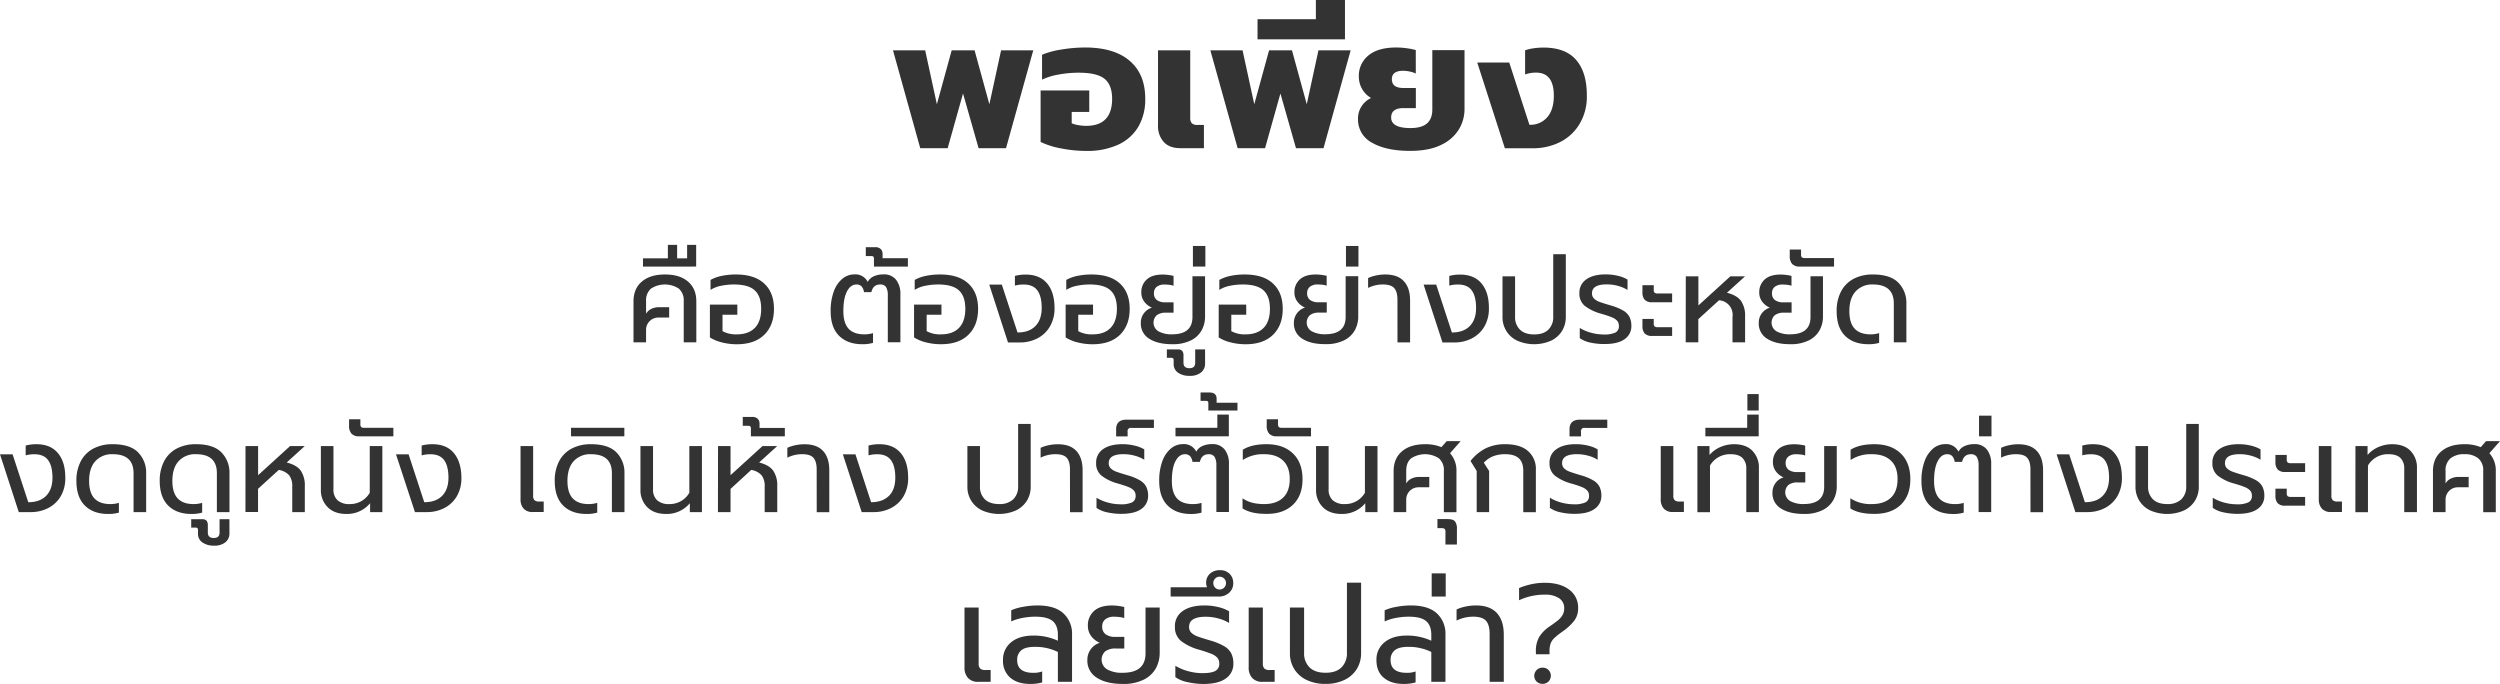 <?xml version="1.0" encoding="UTF-8"?> <svg xmlns="http://www.w3.org/2000/svg" viewBox="0 0 1105.34 302.38"> <defs> <style>.cls-1{fill:#333;}</style> </defs> <title>S12-4text</title> <g id="Layer_2" data-name="Layer 2"> <g id="Layer_1-2" data-name="Layer 1"> <path class="cls-1" d="M394.82,22.24h14.23l5.18,23.86,6.55-23.86h10.11l6.55,23.86,5.18-23.86h14.23L444.8,65.51H432.67l-6.88-24.18L419,65.51H406.87Z"></path> <path class="cls-1" d="M469.19,65.63a35.66,35.66,0,0,1-9.1-2.87V40H481.6V49.5h-7.76v5a11.45,11.45,0,0,0,2.83.81,19.87,19.87,0,0,0,3.64.33c3.77,0,6.62-1,8.53-3s2.87-5,2.87-8.93q0-6.15-3.35-8.86t-11.53-2.71a49.1,49.1,0,0,0-8.7.81,27.85,27.85,0,0,0-7.4,2.26v-11a35.74,35.74,0,0,1,8.5-2.3A64.34,64.34,0,0,1,479.74,21q12.86,0,19.74,5.9t6.87,16.75a23.91,23.91,0,0,1-3,12.29,19.91,19.91,0,0,1-8.9,8,32.6,32.6,0,0,1-14.11,2.79A57.2,57.2,0,0,1,469.19,65.63Z"></path> <path class="cls-1" d="M514.56,62.8A10.47,10.47,0,0,1,512,55.32V22.24h14.24V51.93a3.62,3.62,0,0,0,.72,2.58,3.47,3.47,0,0,0,2.51.73h2.83V65.51H521.8Q517.11,65.51,514.56,62.8Z"></path> <path class="cls-1" d="M535.14,22.24h14.24l5.18,23.86,6.55-23.86h10.11l6.55,23.86,5.17-23.86h14.24l-12,43.27H573l-6.88-24.18-6.79,24.18H547.2Z"></path> <path class="cls-1" d="M556,8.49h25.8V0h12.86V17.39H556Z"></path> <path class="cls-1" d="M606.68,63.13a11.56,11.56,0,0,1-6.26-10.64A9.89,9.89,0,0,1,602,47a10.12,10.12,0,0,1,4.21-3.68,10.48,10.48,0,0,1-3.93-3.92,10.83,10.83,0,0,1-1.49-5.54A11.51,11.51,0,0,1,605,24.55Q609.24,21,617.32,21a34.13,34.13,0,0,1,4.85.36,27.15,27.15,0,0,1,3.8.77V32.51a11.49,11.49,0,0,0-2.71-.89,14.8,14.8,0,0,0-2.87-.32q-5,0-5,3.72,0,3.88,5.09,3.88H626v8.9h-5.5q-5.41,0-5.42,4.13,0,4.68,8.5,4.69,5,0,7.36-2.07t2.34-6.18V22.16h14.24V48.29a17.35,17.35,0,0,1-2.43,8.81A18.07,18.07,0,0,1,637.3,64q-5.34,2.7-13.75,2.71Q612.95,66.73,606.68,63.13Z"></path> <path class="cls-1" d="M653.15,27.66H667.3l8.9,27.5a9.77,9.77,0,0,0,7.92-3.36Q687,48.46,687,42.3q0-10.19-7.85-10.19a13.82,13.82,0,0,0-4.85.81V22.24a19.68,19.68,0,0,1,3.76-.89,30.79,30.79,0,0,1,4.33-.32q9.78,0,14.51,5.5T701.6,42.3a23.46,23.46,0,0,1-3.24,12.54,21,21,0,0,1-8.65,8,26.38,26.38,0,0,1-12,2.71H665.36Z"></path> <path class="cls-1" d="M280.09,133.31c0-3.79,1.23-6.72,3.71-8.82s5.87-3.13,10.2-3.13,7.68,1,10.16,3.11,3.71,5,3.71,8.84v18.06H302.3V133.14a6.84,6.84,0,0,0-2.18-5.54,11.27,11.27,0,0,0-12.28,0,6.81,6.81,0,0,0-2.19,5.54v5.57a5.2,5.2,0,0,1,2.24-2.1,7.71,7.71,0,0,1,3.6-.79h4.37v4.58h-4.8a5.41,5.41,0,0,0-5.41,5.3v5.67h-5.56Z"></path> <path class="cls-1" d="M284.29,114.21h11v-5.95h4.09v5.95h4.42v-5.95h4v9.6H284.29Z"></path> <path class="cls-1" d="M319.22,151.4a17.51,17.51,0,0,1-5.35-2.21V134.67H326v4.48h-6.55v7.26a12.21,12.21,0,0,0,6.33,1.42c3.49,0,6.16-1,8-2.9s2.76-4.73,2.76-8.4-.94-6.39-2.81-8.13-4.94-2.62-9.2-2.62a28.11,28.11,0,0,0-5.67.57,13.35,13.35,0,0,0-4.7,1.83v-4.42a17.34,17.34,0,0,1,5-1.8,30.71,30.71,0,0,1,6.23-.6q8.17,0,12.49,4t4.32,11.19q0,7.26-4.29,11.46t-12.14,4.2A26.76,26.76,0,0,1,319.22,151.4Z"></path> <path class="cls-1" d="M371,148.48q-3.74-3.71-3.74-10.92a24.64,24.64,0,0,1,1.36-8.62,13,13,0,0,1,3.74-5.62,8.3,8.3,0,0,1,5.43-2,6,6,0,0,1,5.84,3.32,5.76,5.76,0,0,1,2.79-2.51,10.24,10.24,0,0,1,4.15-.81,6.72,6.72,0,0,1,5.64,2.4,10.11,10.11,0,0,1,1.89,6.44v21.17h-5.57V130.58a6.86,6.86,0,0,0-.76-3.63,2.9,2.9,0,0,0-2.62-1.17c-2.08,0-3.37,1.12-3.88,3.38H382a4.82,4.82,0,0,0-1.07-2.54,3,3,0,0,0-2.26-.84c-1.71,0-3.11,1-4.18,3.05s-1.61,4.95-1.61,8.73c0,3.5.77,6.08,2.29,7.75s3.88,2.52,7,2.52a12.82,12.82,0,0,0,3.82-.55v4.31a16,16,0,0,1-4.74.6Q374.78,152.19,371,148.48Z"></path> <path class="cls-1" d="M386.4,114.42a1.39,1.39,0,0,0-.24-.92,1.17,1.17,0,0,0-.9-.28H382.8v-3.93h4.09a3.35,3.35,0,0,1,2.54.85,2.93,2.93,0,0,1,.79,2.1v1.91h11.19v3.71h-15Z"></path> <path class="cls-1" d="M409.49,151.4a17.51,17.51,0,0,1-5.35-2.21V134.67h12.11v4.48h-6.54v7.26a12.21,12.21,0,0,0,6.33,1.42q5.23,0,8-2.9t2.76-8.4q0-5.52-2.81-8.13c-1.88-1.75-4.94-2.62-9.2-2.62a28.11,28.11,0,0,0-5.67.57,13.27,13.27,0,0,0-4.7,1.83v-4.42a17.34,17.34,0,0,1,5-1.8,30.71,30.71,0,0,1,6.23-.6q8.18,0,12.49,4t4.31,11.19q0,7.26-4.28,11.46T416,152.19A26.76,26.76,0,0,1,409.49,151.4Z"></path> <path class="cls-1" d="M437.38,125.83h5.56L449.88,147q5.12,0,7.91-2.84c1.85-1.89,2.78-4.57,2.78-8s-.63-6-1.91-7.75-3.31-2.62-6.11-2.62a14.77,14.77,0,0,0-3.82.49V122a17.85,17.85,0,0,1,4.75-.6q6.21,0,9.49,3.92t3.28,10.87a15.65,15.65,0,0,1-2.05,8.18,13.56,13.56,0,0,1-5.54,5.24,16.66,16.66,0,0,1-7.75,1.8h-5.24Z"></path> <path class="cls-1" d="M476.51,151.4a17.51,17.51,0,0,1-5.35-2.21V134.67h12.11v4.48h-6.54v7.26a12.21,12.21,0,0,0,6.33,1.42q5.24,0,8-2.9t2.76-8.4q0-5.52-2.81-8.13c-1.88-1.75-4.94-2.62-9.2-2.62a28.11,28.11,0,0,0-5.67.57,13.27,13.27,0,0,0-4.7,1.83v-4.42a17.34,17.34,0,0,1,5-1.8,30.71,30.71,0,0,1,6.23-.6q8.18,0,12.49,4t4.31,11.19q0,7.26-4.28,11.46t-12.14,4.2A26.76,26.76,0,0,1,476.51,151.4Z"></path> <path class="cls-1" d="M508.16,149.79a7.78,7.78,0,0,1-3.76-7,6.89,6.89,0,0,1,4.91-6.76,8.14,8.14,0,0,1-3.41-2.68,6.6,6.6,0,0,1-1.28-4,7.39,7.39,0,0,1,2.4-5.78c1.6-1.46,3.94-2.18,7-2.18a18.85,18.85,0,0,1,2.67.19,16.53,16.53,0,0,1,2.18.41v4.36a7.84,7.84,0,0,0-1.82-.41,17.21,17.21,0,0,0-2.05-.13,5.48,5.48,0,0,0-3.58,1,3.5,3.5,0,0,0-1.22,2.86,3.58,3.58,0,0,0,1.31,3,6.14,6.14,0,0,0,3.87,1h3.49v4.58h-3.43a6.41,6.41,0,0,0-4,1.12,4.47,4.47,0,0,0,.79,7.13,11.83,11.83,0,0,0,6,1.31q9,0,9-7.65v-18h5.57v17.91a12.5,12.5,0,0,1-1.42,5.81,10.86,10.86,0,0,1-4.66,4.53,17.73,17.73,0,0,1-8.49,1.77Q511.93,152.19,508.16,149.79Z"></path> <path class="cls-1" d="M520.8,164.74a4.52,4.52,0,0,1-1.89-3.82v-1.47a1.58,1.58,0,0,0-.22-1,1.25,1.25,0,0,0-.92-.24h-1.86v-3.72h4.8a2.51,2.51,0,0,1,2,.66,3.28,3.28,0,0,1,.55,2.13v3.11c0,1.6.87,2.4,2.62,2.4s2.56-.8,2.56-2.4v-5.9h4.37v6.28a4.87,4.87,0,0,1-1.77,3.9,7.52,7.52,0,0,1-5,1.5A8.54,8.54,0,0,1,520.8,164.74Z"></path> <path class="cls-1" d="M527.43,108.75h5.51v9.11h-5.51Z"></path> <path class="cls-1" d="M544.18,151.4a17.61,17.61,0,0,1-5.35-2.21V134.67H551v4.48H544.4v7.26a12.26,12.26,0,0,0,6.33,1.42c3.5,0,6.16-1,8-2.9s2.75-4.73,2.75-8.4-.93-6.39-2.81-8.13-4.94-2.62-9.19-2.62a28.28,28.28,0,0,0-5.68.57,13.29,13.29,0,0,0-4.69,1.83v-4.42a17.34,17.34,0,0,1,5-1.8,30.61,30.61,0,0,1,6.22-.6q8.19,0,12.5,4t4.31,11.19q0,7.26-4.28,11.46t-12.15,4.2A26.82,26.82,0,0,1,544.18,151.4Z"></path> <path class="cls-1" d="M575.84,149.79a7.79,7.79,0,0,1-3.77-7,7,7,0,0,1,1.34-4.23A6.89,6.89,0,0,1,577,136a8.26,8.26,0,0,1-3.41-2.68,6.66,6.66,0,0,1-1.28-4,7.43,7.43,0,0,1,2.4-5.78c1.6-1.46,3.95-2.18,7-2.18a18.89,18.89,0,0,1,2.68.19,16.86,16.86,0,0,1,2.18.41v4.36a7.81,7.81,0,0,0-1.83-.41,17.05,17.05,0,0,0-2-.13,5.48,5.48,0,0,0-3.58,1,3.48,3.48,0,0,0-1.23,2.86,3.61,3.61,0,0,0,1.31,3,6.17,6.17,0,0,0,3.88,1h3.49v4.58h-3.44a6.43,6.43,0,0,0-4,1.12,4.47,4.47,0,0,0,.79,7.13,11.9,11.9,0,0,0,6,1.31q9,0,9-7.65v-18h5.57v17.91a12.62,12.62,0,0,1-1.42,5.81,10.89,10.89,0,0,1-4.67,4.53,17.66,17.66,0,0,1-8.48,1.77Q579.6,152.19,575.84,149.79Z"></path> <path class="cls-1" d="M595.1,108.75h5.52v9.11H595.1Z"></path> <path class="cls-1" d="M617.86,132.49q0-3.5-1.42-5.1c-.94-1.08-2.62-1.61-5-1.61a14.56,14.56,0,0,0-6.55,1.52v-4.36a15,15,0,0,1,3.41-1.12,19.32,19.32,0,0,1,4.18-.46q5.5,0,8.24,3t2.73,8.54v18.5h-5.57Z"></path> <path class="cls-1" d="M629.43,125.83H635L641.93,147q5.13,0,7.91-2.84c1.86-1.89,2.79-4.57,2.79-8s-.64-6-1.91-7.75-3.31-2.62-6.12-2.62a14.82,14.82,0,0,0-3.82.49V122a17.91,17.91,0,0,1,4.75-.6q6.22,0,9.5,3.92t3.27,10.87a15.74,15.74,0,0,1-2,8.18,13.63,13.63,0,0,1-5.54,5.24,16.66,16.66,0,0,1-7.75,1.8h-5.24Z"></path> <path class="cls-1" d="M670.91,150.66a11.35,11.35,0,0,1-4.88-4.28,11.63,11.63,0,0,1-1.72-6.3V122.17h5.56V140a7.65,7.65,0,0,0,2.16,5.75q2.16,2.11,6.3,2.11t6.25-2.11a7.65,7.65,0,0,0,2.16-5.75V112.4h5.56v27.68a11.71,11.71,0,0,1-1.71,6.3,11.43,11.43,0,0,1-4.89,4.28,18.64,18.64,0,0,1-14.79,0Z"></path> <path class="cls-1" d="M703.33,151.51a12.62,12.62,0,0,1-4.86-2V145a19.27,19.27,0,0,0,5.16,2.16,21.18,21.18,0,0,0,5.38.73,11.74,11.74,0,0,0,5.18-.84,3,3,0,0,0,1.58-2.92,3.33,3.33,0,0,0-.76-2.29,6.08,6.08,0,0,0-2.32-1.53c-1-.44-2.67-1-4.89-1.64a20.42,20.42,0,0,1-7.14-3.46,6.87,6.87,0,0,1-2.35-5.54,7.07,7.07,0,0,1,3.11-6.2c2.07-1.44,4.91-2.15,8.51-2.15a23.23,23.23,0,0,1,5.38.62,15,15,0,0,1,4.28,1.67v4.58a16.24,16.24,0,0,0-4.25-1.8,18.52,18.52,0,0,0-4.92-.65q-6.54,0-6.54,3.93a3.1,3.1,0,0,0,.9,2.34,6.83,6.83,0,0,0,2.4,1.45q1.5.57,5.05,1.61a23.61,23.61,0,0,1,5.45,2.24,7.18,7.18,0,0,1,2.79,2.83,9.09,9.09,0,0,1,.82,4,6.88,6.88,0,0,1-2.95,5.79c-2,1.45-4.93,2.18-8.9,2.18A28.74,28.74,0,0,1,703.33,151.51Z"></path> <path class="cls-1" d="M727.18,132.54a4.8,4.8,0,0,1-1-3.33V126.1h5v2.08a1.62,1.62,0,0,0,.38,1.23,2,2,0,0,0,1.36.35h6.39v3.88h-8.79A4.37,4.37,0,0,1,727.18,132.54Zm0,14.9a4.8,4.8,0,0,1-1-3.33V141h5v2.08a1.62,1.62,0,0,0,.38,1.23,2,2,0,0,0,1.36.35h6.39v3.87h-8.79A4.37,4.37,0,0,1,727.18,147.44Z"></path> <path class="cls-1" d="M745.35,122.17h5.57v12.88l14.13-12.88h6.5l-8,7.26c3,.77,5.07,2,6.25,3.66a11.42,11.42,0,0,1,1.77,6.71v11.57H766V140.13a6.43,6.43,0,0,0-5.95-7.37l-9.17,8.35v10.26h-5.57Z"></path> <path class="cls-1" d="M781.37,149.79a7.78,7.78,0,0,1-3.76-7,6.89,6.89,0,0,1,4.91-6.76,8.14,8.14,0,0,1-3.41-2.68,6.6,6.6,0,0,1-1.28-4,7.43,7.43,0,0,1,2.4-5.78c1.6-1.46,3.94-2.18,7-2.18a18.85,18.85,0,0,1,2.67.19,16.53,16.53,0,0,1,2.18.41v4.36a7.84,7.84,0,0,0-1.82-.41,17.21,17.21,0,0,0-2-.13,5.48,5.48,0,0,0-3.58,1,3.5,3.5,0,0,0-1.22,2.86,3.58,3.58,0,0,0,1.31,3,6.14,6.14,0,0,0,3.87,1h3.49v4.58h-3.43a6.41,6.41,0,0,0-4,1.12,4.47,4.47,0,0,0,.79,7.13,11.83,11.83,0,0,0,6,1.31q9,0,9-7.65v-18H806v17.91a12.5,12.5,0,0,1-1.42,5.81,10.86,10.86,0,0,1-4.66,4.53,17.73,17.73,0,0,1-8.49,1.77Q785.14,152.19,781.37,149.79Z"></path> <path class="cls-1" d="M792.37,116.69a5.09,5.09,0,0,1-1.06-3.52v-2.84h5v2.18a1.74,1.74,0,0,0,.35,1.26,2,2,0,0,0,1.34.33H810.9v3.76H795.78A4.41,4.41,0,0,1,792.37,116.69Z"></path> <path class="cls-1" d="M815.78,148.48q-3.74-3.71-3.73-10.92a18.31,18.31,0,0,1,1.93-8.67,13.24,13.24,0,0,1,5.54-5.6,17.87,17.87,0,0,1,8.57-1.93q7.7,0,11.24,3.63a12.65,12.65,0,0,1,3.55,9.25v17.13h-5.56V134.18q0-8.4-9.23-8.4a9.84,9.84,0,0,0-7.64,3.05q-2.78,3.06-2.78,8.73,0,5.25,2.34,7.75t7,2.52a12.87,12.87,0,0,0,3.82-.55v4.31a16.07,16.07,0,0,1-4.75.6Q819.53,152.19,815.78,148.48Z"></path> <path class="cls-1" d="M0,200.87H5.57l6.93,21.18q5.13,0,7.91-2.84t2.79-8q0-5.13-1.92-7.75t-6.11-2.62a14.77,14.77,0,0,0-3.82.49V197a17.91,17.91,0,0,1,4.75-.6q6.22,0,9.5,3.93t3.27,10.86a15.78,15.78,0,0,1-2,8.19,13.65,13.65,0,0,1-5.55,5.24,16.62,16.62,0,0,1-7.74,1.8H8.3Z"></path> <path class="cls-1" d="M37.52,223.52q-3.74-3.71-3.74-10.91a18.32,18.32,0,0,1,1.94-8.68,13.22,13.22,0,0,1,5.54-5.59,17.87,17.87,0,0,1,8.57-1.94q7.7,0,11.24,3.63a12.66,12.66,0,0,1,3.55,9.25v17.14H59.05V209.23q0-8.41-9.22-8.41a9.8,9.8,0,0,0-7.64,3.06c-1.86,2-2.79,5-2.79,8.73,0,3.49.79,6.08,2.35,7.75s3.89,2.51,7,2.51a12.6,12.6,0,0,0,3.82-.55v4.32a16.11,16.11,0,0,1-4.75.6Q41.26,227.24,37.52,223.52Z"></path> <path class="cls-1" d="M74.36,223.52q-3.73-3.71-3.74-10.91a18.32,18.32,0,0,1,1.94-8.68,13.22,13.22,0,0,1,5.54-5.59,17.87,17.87,0,0,1,8.57-1.94q7.69,0,11.24,3.63a12.66,12.66,0,0,1,3.55,9.25v17.14H95.89V209.23q0-8.41-9.22-8.41A9.8,9.8,0,0,0,79,203.88c-1.86,2-2.79,5-2.79,8.73,0,3.49.78,6.08,2.35,7.75s3.89,2.51,7,2.51a12.6,12.6,0,0,0,3.82-.55v4.32a16.11,16.11,0,0,1-4.75.6Q78.1,227.24,74.36,223.52Z"></path> <path class="cls-1" d="M89.42,239.79A4.55,4.55,0,0,1,87.54,236v-1.48a1.59,1.59,0,0,0-.22-1,1.27,1.27,0,0,0-.93-.24H84.54v-3.71h4.8a2.56,2.56,0,0,1,2,.65,3.36,3.36,0,0,1,.55,2.13v3.11c0,1.6.87,2.4,2.62,2.4s2.56-.8,2.56-2.4v-5.89h4.37v6.27a4.87,4.87,0,0,1-1.78,3.91,7.49,7.49,0,0,1-5,1.5A8.64,8.64,0,0,1,89.42,239.79Z"></path> <path class="cls-1" d="M108.55,197.22h5.57V210.1l14.13-12.88h6.5l-8,7.26c3,.76,5.07,2,6.25,3.65a11.48,11.48,0,0,1,1.77,6.72v11.57h-5.56V215.17a7.88,7.88,0,0,0-1.34-5,7.74,7.74,0,0,0-4.61-2.4l-9.17,8.35v10.26h-5.57Z"></path> <path class="cls-1" d="M144.87,224.23a10.54,10.54,0,0,1-3-7.75V197.22h5.56v19.05a6.31,6.31,0,0,0,1.83,4.93,7.69,7.69,0,0,0,5.38,1.67,10,10,0,0,0,8.84-5V197.22h5.57v29.2h-5.41v-3.93a13.21,13.21,0,0,1-10.47,4.75C149.63,227.24,146.86,226.24,144.87,224.23Z"></path> <path class="cls-1" d="M155.41,191.73a5.08,5.08,0,0,1-1.07-3.52v-2.84h5v2.19a1.67,1.67,0,0,0,.36,1.25,2,2,0,0,0,1.33.33h12.89v3.77H158.82A4.35,4.35,0,0,1,155.41,191.73Z"></path> <path class="cls-1" d="M175.08,200.87h5.57l6.93,21.18q5.13,0,7.91-2.84t2.79-8q0-5.13-1.91-7.75c-1.28-1.75-3.31-2.62-6.12-2.62a14.77,14.77,0,0,0-3.82.49V197a17.91,17.91,0,0,1,4.75-.6q6.23,0,9.5,3.93T204,211.19a15.78,15.78,0,0,1-2,8.19,13.69,13.69,0,0,1-5.54,5.24,16.69,16.69,0,0,1-7.75,1.8h-5.24Z"></path> <path class="cls-1" d="M231.54,224.92a6,6,0,0,1-1.39-4.23V197.22h5.57v21.94a2.72,2.72,0,0,0,.6,2,2.93,2.93,0,0,0,2.07.58h2v4.64h-4.74A5.28,5.28,0,0,1,231.54,224.92Z"></path> <path class="cls-1" d="M249,223.52q-3.74-3.71-3.73-10.91a18.32,18.32,0,0,1,1.93-8.68,13.28,13.28,0,0,1,5.54-5.59,17.87,17.87,0,0,1,8.57-1.94q7.69,0,11.25,3.63a12.7,12.7,0,0,1,3.54,9.25v17.14h-5.56V209.23q0-8.41-9.23-8.41a9.81,9.81,0,0,0-7.64,3.06c-1.85,2-2.78,5-2.78,8.73,0,3.49.78,6.08,2.35,7.75s3.89,2.51,7,2.51a12.55,12.55,0,0,0,3.82-.55v4.32a16.07,16.07,0,0,1-4.75.6Q252.75,227.24,249,223.52Z"></path> <path class="cls-1" d="M252.47,189.14h23.58v3.77H252.47Z"></path> <path class="cls-1" d="M286.17,224.23a10.54,10.54,0,0,1-3-7.75V197.22h5.56v19.05a6.31,6.31,0,0,0,1.83,4.93,7.69,7.69,0,0,0,5.38,1.67,10,10,0,0,0,8.84-5V197.22h5.57v29.2H305v-3.93a13.23,13.23,0,0,1-10.47,4.75Q289.15,227.24,286.17,224.23Z"></path> <path class="cls-1" d="M317.47,197.22H323V210.1l14.13-12.88h6.5l-8,7.26c3,.76,5.07,2,6.25,3.65a11.48,11.48,0,0,1,1.77,6.72v11.57h-5.56V215.17a7.88,7.88,0,0,0-1.34-5,7.74,7.74,0,0,0-4.61-2.4L323,216.16v10.26h-5.57Z"></path> <path class="cls-1" d="M332,189.47a1.35,1.35,0,0,0-.25-.93,1.18,1.18,0,0,0-.9-.27h-2.45v-3.93h4.09a3.37,3.37,0,0,1,2.54.84,3,3,0,0,1,.79,2.11v1.91H347v3.71H332Z"></path> <path class="cls-1" d="M361.08,207.53c0-2.32-.47-4-1.42-5.1s-2.62-1.61-5-1.61a14.44,14.44,0,0,0-6.55,1.53V198a15.28,15.28,0,0,1,3.41-1.12,19.25,19.25,0,0,1,4.18-.46q5.51,0,8.24,3c1.82,2,2.72,4.83,2.72,8.55v18.5h-5.56Z"></path> <path class="cls-1" d="M372.65,200.87h5.57l6.93,21.18c3.42,0,6.05-1,7.91-2.84s2.78-4.56,2.78-8-.63-6-1.91-7.75-3.31-2.62-6.11-2.62a14.77,14.77,0,0,0-3.82.49V197a17.91,17.91,0,0,1,4.75-.6q6.22,0,9.5,3.93t3.27,10.86a15.68,15.68,0,0,1-2,8.19,13.56,13.56,0,0,1-5.54,5.24,16.63,16.63,0,0,1-7.75,1.8h-5.24Z"></path> <path class="cls-1" d="M434.32,225.71a11.43,11.43,0,0,1-4.88-4.29,11.59,11.59,0,0,1-1.72-6.3v-17.9h5.56V215a7.66,7.66,0,0,0,2.16,5.76q2.16,2.1,6.3,2.1a8.6,8.6,0,0,0,6.25-2.1,7.66,7.66,0,0,0,2.16-5.76V187.45h5.56v27.67a11.67,11.67,0,0,1-1.71,6.3,11.52,11.52,0,0,1-4.89,4.29,18.64,18.64,0,0,1-14.79,0Z"></path> <path class="cls-1" d="M473.07,207.53c0-2.32-.47-4-1.42-5.1s-2.62-1.61-5-1.61a14.44,14.44,0,0,0-6.55,1.53V198a15.28,15.28,0,0,1,3.41-1.12,19.25,19.25,0,0,1,4.18-.46q5.5,0,8.24,3c1.82,2,2.73,4.83,2.73,8.55v18.5h-5.57Z"></path> <path class="cls-1" d="M489.66,226.55a12.62,12.62,0,0,1-4.86-2v-4.47a19.72,19.72,0,0,0,5.16,2.15,21.27,21.27,0,0,0,5.38.74,11.55,11.55,0,0,0,5.18-.85,3,3,0,0,0,1.58-2.92,3.35,3.35,0,0,0-.76-2.29,6.32,6.32,0,0,0-2.32-1.53c-1-.43-2.67-1-4.88-1.63a20.39,20.39,0,0,1-7.15-3.47,6.86,6.86,0,0,1-2.35-5.54,7.07,7.07,0,0,1,3.11-6.19c2.08-1.44,4.91-2.16,8.52-2.16a22.68,22.68,0,0,1,5.37.63,14.87,14.87,0,0,1,4.28,1.66v4.59a15.59,15.59,0,0,0-4.25-1.8,18.45,18.45,0,0,0-4.91-.66q-6.56,0-6.55,3.93a3.13,3.13,0,0,0,.9,2.35,7,7,0,0,0,2.4,1.44q1.5.57,5.05,1.61a23.43,23.43,0,0,1,5.45,2.24,7.14,7.14,0,0,1,2.79,2.84,9.06,9.06,0,0,1,.82,4,6.85,6.85,0,0,1-2.95,5.78c-2,1.46-4.93,2.19-8.9,2.19A28.13,28.13,0,0,1,489.66,226.55Z"></path> <path class="cls-1" d="M493.48,189.8q0-4.26,4.64-4.26h12.06v3.66H500.3a1.44,1.44,0,0,0-1.74,1.74v2h-5.08Z"></path> <path class="cls-1" d="M516.27,223.52q-3.75-3.71-3.74-10.91a24.6,24.6,0,0,1,1.36-8.62,13,13,0,0,1,3.74-5.63,8.26,8.26,0,0,1,5.43-2,6,6,0,0,1,5.84,3.33,5.68,5.68,0,0,1,2.78-2.51,10.11,10.11,0,0,1,4.15-.82,6.74,6.74,0,0,1,5.65,2.4,10.13,10.13,0,0,1,1.88,6.44v21.18H537.8v-20.8A6.81,6.81,0,0,0,537,202a2.89,2.89,0,0,0-2.62-1.17q-3.1,0-3.87,3.38h-3.28a4.7,4.7,0,0,0-1.06-2.53,2.93,2.93,0,0,0-2.26-.85q-2.58,0-4.18,3.06c-1.07,2-1.61,5-1.61,8.73,0,3.49.76,6.08,2.29,7.75s3.88,2.51,7,2.51a12.5,12.5,0,0,0,3.82-.55v4.32a16,16,0,0,1-4.75.6Q520,227.24,516.27,223.52Z"></path> <path class="cls-1" d="M519.73,189.14h18.5V183.3h5.08v9.61H519.73Z"></path> <path class="cls-1" d="M534.25,178.39a1.34,1.34,0,0,0-.22-.9c-.14-.17-.45-.25-.93-.25h-2.29v-3.71h3.93c2.11,0,3.17.93,3.17,2.78v1.75h9.22v3.44H534.25Z"></path> <path class="cls-1" d="M549.37,224.78V220.3q3.64,2.58,9.55,2.57c3.56,0,6.34-.93,8.32-2.78s3-4.61,3-8.25-1-6.38-3-8.24-4.76-2.78-8.32-2.78a16.23,16.23,0,0,0-9.44,2.57v-4.53q3.81-2.46,10.53-2.46,7.37,0,11.62,4.07t4.26,11.37q0,7.32-4.26,11.36t-11.62,4Q553.14,227.24,549.37,224.78Z"></path> <path class="cls-1" d="M561.13,191.73a5.08,5.08,0,0,1-1.07-3.52v-2.84h5v2.19a1.67,1.67,0,0,0,.36,1.25,2,2,0,0,0,1.34.33h12.88v3.77H564.54A4.38,4.38,0,0,1,561.13,191.73Z"></path> <path class="cls-1" d="M584.87,224.23a10.54,10.54,0,0,1-3-7.75V197.22h5.56v19.05a6.31,6.31,0,0,0,1.83,4.93,7.69,7.69,0,0,0,5.38,1.67,10,10,0,0,0,8.84-5V197.22h5.56v29.2h-5.4v-3.93a13.23,13.23,0,0,1-10.48,4.75C589.63,227.24,586.85,226.24,584.87,224.23Z"></path> <path class="cls-1" d="M616.17,208.35q0-5.67,3.71-8.81t10.21-3.14a18,18,0,0,1,7.2,1.31l2.35-2.67h6.17l-4.7,5.34a11.39,11.39,0,0,1,2.84,8v18.07h-5.57V208.19a6.83,6.83,0,0,0-2.18-5.54,11.22,11.22,0,0,0-12.28,0c-1.46,1.22-2.18,3.06-2.18,5.54v5.57a5.08,5.08,0,0,1,2.23-2.11,7.84,7.84,0,0,1,3.61-.79h4.36v4.59h-4.8a5.4,5.4,0,0,0-5.4,5.29v5.68h-5.57Z"></path> <path class="cls-1" d="M639.09,235.2a1.91,1.91,0,0,0-.35-1.33,2,2,0,0,0-1.4-.36h-1.8v-4H640c1.64,0,2.74.33,3.3,1a5.41,5.41,0,0,1,.85,3.49v6.77h-5.08Z"></path> <path class="cls-1" d="M652.9,208.24l-2.73-4.42a20,20,0,0,1,6.6-5.54,19.31,19.31,0,0,1,8.79-1.88q6.56,0,10,3a10.36,10.36,0,0,1,3.5,8.33v18.72h-5.57V208.13c0-2.51-.67-4.35-2-5.54s-3.32-1.77-6-1.77a14.41,14.41,0,0,0-5.29.9,11.47,11.47,0,0,0-4.15,2.87l2.35,3.65v18.18H652.9Z"></path> <path class="cls-1" d="M690.12,226.55a12.62,12.62,0,0,1-4.86-2v-4.47a19.72,19.72,0,0,0,5.16,2.15,21.27,21.27,0,0,0,5.38.74,11.55,11.55,0,0,0,5.18-.85,3,3,0,0,0,1.59-2.92,3.36,3.36,0,0,0-.77-2.29,6.32,6.32,0,0,0-2.32-1.53c-1-.43-2.66-1-4.88-1.63a20.39,20.39,0,0,1-7.15-3.47,6.86,6.86,0,0,1-2.35-5.54,7.07,7.07,0,0,1,3.11-6.19c2.08-1.44,4.91-2.16,8.52-2.16a22.68,22.68,0,0,1,5.37.63,14.87,14.87,0,0,1,4.28,1.66v4.59a15.59,15.59,0,0,0-4.25-1.8,18.45,18.45,0,0,0-4.91-.66q-6.56,0-6.55,3.93a3.13,3.13,0,0,0,.9,2.35,7,7,0,0,0,2.4,1.44q1.5.57,5,1.61a23.43,23.43,0,0,1,5.45,2.24,7.14,7.14,0,0,1,2.79,2.84,9.06,9.06,0,0,1,.82,4,6.85,6.85,0,0,1-3,5.78c-2,1.46-4.93,2.19-8.9,2.19A28.13,28.13,0,0,1,690.12,226.55Z"></path> <path class="cls-1" d="M693.94,189.8q0-4.26,4.64-4.26h12.06v3.66h-9.88a1.44,1.44,0,0,0-1.74,1.74v2h-5.08Z"></path> <path class="cls-1" d="M735.66,224.92a6,6,0,0,1-1.39-4.23V197.22h5.57v21.94a2.76,2.76,0,0,0,.6,2,2.93,2.93,0,0,0,2.07.58h2v4.64h-4.75A5.29,5.29,0,0,1,735.66,224.92Z"></path> <path class="cls-1" d="M750.48,197.22h5.35v3.93a13.5,13.5,0,0,1,5-3.58,15.31,15.31,0,0,1,5.82-1.17q5.34,0,8.18,2.95a10.43,10.43,0,0,1,2.84,7.58v19.49H772.1V207.21a6.35,6.35,0,0,0-1.7-4.73c-1.13-1.1-2.87-1.66-5.24-1.66a10.18,10.18,0,0,0-9.11,5v20.63h-5.57Z"></path> <path class="cls-1" d="M754,189.14h18.5V183.3h5.08v9.61H754Z"></path> <path class="cls-1" d="M772.58,174.24h5v7.26h-5Z"></path> <path class="cls-1" d="M787.43,224.83a7.78,7.78,0,0,1-3.77-7,7,7,0,0,1,1.34-4.23,6.84,6.84,0,0,1,3.58-2.54,8.29,8.29,0,0,1-3.42-2.67,6.68,6.68,0,0,1-1.28-4,7.46,7.46,0,0,1,2.4-5.79q2.4-2.18,7-2.18a18.89,18.89,0,0,1,2.68.19,18.37,18.37,0,0,1,2.18.41v4.37a7.34,7.34,0,0,0-1.83-.41,17.06,17.06,0,0,0-2-.14,5.53,5.53,0,0,0-3.58,1,3.5,3.5,0,0,0-1.23,2.87,3.61,3.61,0,0,0,1.31,3,6.19,6.19,0,0,0,3.88,1h3.49v4.59h-3.44a6.34,6.34,0,0,0-4,1.12,4.46,4.46,0,0,0,.79,7.12,11.83,11.83,0,0,0,6,1.31q9,0,9-7.64v-18h5.57v17.9a12.44,12.44,0,0,1-1.42,5.81,10.89,10.89,0,0,1-4.67,4.53,17.65,17.65,0,0,1-8.48,1.78Q791.2,227.24,787.43,224.83Z"></path> <path class="cls-1" d="M818.1,224.78V220.3a16.22,16.22,0,0,0,9.55,2.57c3.57,0,6.34-.93,8.33-2.78s3-4.61,3-8.25-1-6.38-3-8.24-4.76-2.78-8.33-2.78a16.25,16.25,0,0,0-9.44,2.57v-4.53q3.82-2.46,10.54-2.46,7.37,0,11.62,4.07t4.26,11.37q0,7.32-4.26,11.36t-11.62,4Q821.87,227.24,818.1,224.78Z"></path> <path class="cls-1" d="M853.28,223.52q-3.75-3.71-3.74-10.91A24.6,24.6,0,0,1,850.9,204a13,13,0,0,1,3.74-5.63,8.26,8.26,0,0,1,5.43-2,6,6,0,0,1,5.84,3.33,5.66,5.66,0,0,1,2.79-2.51,10.07,10.07,0,0,1,4.14-.82,6.74,6.74,0,0,1,5.65,2.4,10.13,10.13,0,0,1,1.89,6.44v21.18h-5.57v-20.8A6.81,6.81,0,0,0,874,202a2.89,2.89,0,0,0-2.62-1.17q-3.1,0-3.87,3.38h-3.27a4.78,4.78,0,0,0-1.07-2.53,2.93,2.93,0,0,0-2.26-.85c-1.71,0-3.11,1-4.18,3.06s-1.61,5-1.61,8.73c0,3.49.76,6.08,2.29,7.75s3.88,2.51,7,2.51a12.5,12.5,0,0,0,3.82-.55v4.32a16,16,0,0,1-4.74.6Q857,227.24,853.28,223.52Z"></path> <path class="cls-1" d="M875,183.79h5.51v9.12H875Z"></path> <path class="cls-1" d="M897.73,207.53c0-2.32-.47-4-1.42-5.1s-2.62-1.61-5-1.61a14.44,14.44,0,0,0-6.55,1.53V198a15.28,15.28,0,0,1,3.41-1.12,19.25,19.25,0,0,1,4.18-.46q5.5,0,8.24,3c1.82,2,2.73,4.83,2.73,8.55v18.5h-5.57Z"></path> <path class="cls-1" d="M909.3,200.87h5.57l6.93,21.18q5.13,0,7.91-2.84t2.79-8q0-5.13-1.91-7.75t-6.12-2.62a14.77,14.77,0,0,0-3.82.49V197a17.91,17.91,0,0,1,4.75-.6q6.23,0,9.5,3.93t3.27,10.86a15.78,15.78,0,0,1-2,8.19,13.69,13.69,0,0,1-5.54,5.24,16.69,16.69,0,0,1-7.75,1.8H917.6Z"></path> <path class="cls-1" d="M950.78,225.71a11.52,11.52,0,0,1-4.89-4.29,11.67,11.67,0,0,1-1.72-6.3v-17.9h5.57V215a7.66,7.66,0,0,0,2.16,5.76q2.15,2.1,6.3,2.1a8.6,8.6,0,0,0,6.25-2.1,7.66,7.66,0,0,0,2.16-5.76V187.45h5.56v27.67a11.59,11.59,0,0,1-1.72,6.3,11.43,11.43,0,0,1-4.88,4.29,18.64,18.64,0,0,1-14.79,0Z"></path> <path class="cls-1" d="M983.2,226.55a12.49,12.49,0,0,1-4.86-2v-4.47a19.44,19.44,0,0,0,5.16,2.15,21.2,21.2,0,0,0,5.37.74,11.62,11.62,0,0,0,5.19-.85,3,3,0,0,0,1.58-2.92,3.35,3.35,0,0,0-.76-2.29,6.4,6.4,0,0,0-2.32-1.53c-1-.43-2.67-1-4.89-1.63a20.57,20.57,0,0,1-7.15-3.47,6.88,6.88,0,0,1-2.34-5.54,7.05,7.05,0,0,1,3.11-6.19q3.11-2.16,8.51-2.16a22.7,22.7,0,0,1,5.38.63,15.11,15.11,0,0,1,4.28,1.66v4.59a15.8,15.8,0,0,0-4.26-1.8,18.45,18.45,0,0,0-4.91-.66c-4.36,0-6.55,1.31-6.55,3.93a3.13,3.13,0,0,0,.9,2.35,7,7,0,0,0,2.4,1.44c1,.38,2.69.92,5.05,1.61a23.53,23.53,0,0,1,5.46,2.24,7.11,7.11,0,0,1,2.78,2.84,8.92,8.92,0,0,1,.82,4,6.84,6.84,0,0,1-2.94,5.78q-3,2.19-8.9,2.19A28.13,28.13,0,0,1,983.2,226.55Z"></path> <path class="cls-1" d="M1007.05,207.59a4.84,4.84,0,0,1-1-3.33v-3.11h5v2.07a1.62,1.62,0,0,0,.38,1.23,2,2,0,0,0,1.36.35h6.39v3.88h-8.79A4.37,4.37,0,0,1,1007.05,207.59Zm0,14.9a4.84,4.84,0,0,1-1-3.33v-3.11h5v2.07a1.62,1.62,0,0,0,.38,1.23,2,2,0,0,0,1.36.35h6.39v3.88h-8.79A4.37,4.37,0,0,1,1007.05,222.49Z"></path> <path class="cls-1" d="M1026.61,224.92a6,6,0,0,1-1.39-4.23V197.22h5.57v21.94a2.76,2.76,0,0,0,.6,2,2.93,2.93,0,0,0,2.07.58h2v4.64h-4.75A5.29,5.29,0,0,1,1026.61,224.92Z"></path> <path class="cls-1" d="M1041.43,197.22h5.35v3.93a13.5,13.5,0,0,1,5-3.58,15.26,15.26,0,0,1,5.81-1.17q5.36,0,8.19,2.95a10.48,10.48,0,0,1,2.84,7.58v19.49H1063V207.21a6.35,6.35,0,0,0-1.69-4.73c-1.13-1.1-2.87-1.66-5.24-1.66a10.17,10.17,0,0,0-9.11,5v20.63h-5.57Z"></path> <path class="cls-1" d="M1075.7,208.35q0-5.67,3.72-8.81t10.2-3.14a18.07,18.07,0,0,1,7.21,1.31l2.34-2.67h6.17l-4.69,5.34a11.38,11.38,0,0,1,2.83,8v18.07h-5.56V208.19a6.8,6.8,0,0,0-2.19-5.54,9.23,9.23,0,0,0-6.11-1.83,9.35,9.35,0,0,0-6.17,1.83,6.83,6.83,0,0,0-2.18,5.54v5.57a5.11,5.11,0,0,1,2.24-2.11,7.83,7.83,0,0,1,3.6-.79h4.37v4.59h-4.81a5.41,5.41,0,0,0-5.4,5.29v5.68h-5.57Z"></path> <path class="cls-1" d="M428,299.77a6.74,6.74,0,0,1-1.56-4.76v-26.4h6.26v24.68a3.1,3.1,0,0,0,.68,2.31,3.33,3.33,0,0,0,2.33.64H438v5.22h-5.34A5.93,5.93,0,0,1,428,299.77Z"></path> <path class="cls-1" d="M446.7,299.65a9.62,9.62,0,0,1-3.23-7.77,9.72,9.72,0,0,1,3.6-7.92q3.58-2.94,9.73-2.95a25.42,25.42,0,0,1,10.93,2.28v-2.52c0-2.83-.77-4.88-2.3-6.17s-4.09-1.94-7.65-1.94a29.86,29.86,0,0,0-5.77.56,21.35,21.35,0,0,0-4.91,1.53v-4.91a20.82,20.82,0,0,1,5.19-1.53,34.76,34.76,0,0,1,6.41-.62q7.68,0,11.48,3.5a12.22,12.22,0,0,1,3.81,9.46v20.81h-6.26v-13.2A22.45,22.45,0,0,0,457.47,286q-4,0-5.86,1.47a5.28,5.28,0,0,0-1.87,4.42q0,5.6,7.18,5.59a11.11,11.11,0,0,0,3.87-.61v4.85a18.72,18.72,0,0,1-5.4.67C451.74,302.38,448.85,301.47,446.7,299.65Z"></path> <path class="cls-1" d="M485,299.68a8.76,8.76,0,0,1-4.24-7.86,7.81,7.81,0,0,1,1.51-4.76,7.71,7.71,0,0,1,4-2.85,9.23,9.23,0,0,1-3.84-3,7.49,7.49,0,0,1-1.44-4.54,8.36,8.36,0,0,1,2.7-6.51q2.7-2.46,7.92-2.46a20.72,20.72,0,0,1,3,.22,20,20,0,0,1,2.46.46v4.91a8.55,8.55,0,0,0-2.06-.46,19.8,19.8,0,0,0-2.3-.16,6.17,6.17,0,0,0-4,1.14,3.92,3.92,0,0,0-1.39,3.22,4.06,4.06,0,0,0,1.48,3.38,6.89,6.89,0,0,0,4.36,1.17h3.93v5.15h-3.87a7.27,7.27,0,0,0-4.55,1.26,5,5,0,0,0,.9,8,13.27,13.27,0,0,0,6.78,1.47q10.13,0,10.13-8.6V268.61h6.26v20.14a14.16,14.16,0,0,1-1.59,6.54,12.33,12.33,0,0,1-5.25,5.1,19.89,19.89,0,0,1-9.55,2Q489.22,302.38,485,299.68Z"></path> <path class="cls-1" d="M525.14,301.61a14,14,0,0,1-5.47-2.24v-5a21.85,21.85,0,0,0,5.8,2.42,23.57,23.57,0,0,0,6,.83c2.7,0,4.65-.31,5.83-.95a3.4,3.4,0,0,0,1.78-3.28,3.73,3.73,0,0,0-.86-2.58,7,7,0,0,0-2.6-1.72,56,56,0,0,0-5.5-1.84,23.11,23.11,0,0,1-8-3.9,7.74,7.74,0,0,1-2.64-6.23,7.94,7.94,0,0,1,3.5-7q3.5-2.43,9.57-2.43a25.63,25.63,0,0,1,6.05.71,16.66,16.66,0,0,1,4.82,1.87v5.16a18.09,18.09,0,0,0-4.79-2,20.93,20.93,0,0,0-5.52-.74q-7.36,0-7.37,4.43a3.54,3.54,0,0,0,1,2.64,8,8,0,0,0,2.7,1.62c1.13.43,3,1,5.68,1.81a26.56,26.56,0,0,1,6.14,2.52,8,8,0,0,1,3.13,3.19,10.05,10.05,0,0,1,.93,4.55,7.72,7.72,0,0,1-3.32,6.51q-3.32,2.44-10,2.45A31.46,31.46,0,0,1,525.14,301.61Z"></path> <path class="cls-1" d="M517.58,259.65h16.09a5.39,5.39,0,0,1-.37-2.64,5.17,5.17,0,0,1,1.9-3.56,6.23,6.23,0,0,1,4.06-1.35,5.86,5.86,0,0,1,4.45,1.65,5.71,5.71,0,0,1,1.56,4.06,5.55,5.55,0,0,1-1.81,4.26,6.66,6.66,0,0,1-4.76,1.69H517.58Zm23.67.15a2.83,2.83,0,0,0-2-4.82,2.64,2.64,0,0,0-2,.83,2.79,2.79,0,0,0-.8,2,2.74,2.74,0,0,0,.8,2,2.81,2.81,0,0,0,4,0Z"></path> <path class="cls-1" d="M553.66,299.77a6.7,6.7,0,0,1-1.57-4.76v-26.4h6.26v24.68a3.14,3.14,0,0,0,.68,2.31,3.35,3.35,0,0,0,2.33.64h2.21v5.22h-5.34A5.9,5.9,0,0,1,553.66,299.77Z"></path> <path class="cls-1" d="M577.75,300.66a12.86,12.86,0,0,1-5.49-4.82,13.1,13.1,0,0,1-1.94-7.09V268.61h6.27v20a8.63,8.63,0,0,0,2.42,6.48q2.43,2.36,7.09,2.36c3.07,0,5.42-.79,7-2.36a8.63,8.63,0,0,0,2.43-6.48v-31h6.26v31.13a13.09,13.09,0,0,1-1.93,7.09,12.83,12.83,0,0,1-5.5,4.82,18.77,18.77,0,0,1-8.29,1.72A19,19,0,0,1,577.75,300.66Z"></path> <path class="cls-1" d="M611.8,299.65q-3.22-2.73-3.22-7.77a9.71,9.71,0,0,1,3.59-7.92q3.58-2.94,9.73-2.95a25.39,25.39,0,0,1,10.93,2.28v-2.52c0-2.83-.77-4.88-2.3-6.17s-4.09-1.94-7.65-1.94a29.86,29.86,0,0,0-5.77.56,21.35,21.35,0,0,0-4.91,1.53v-4.91a21,21,0,0,1,5.19-1.53,34.84,34.84,0,0,1,6.41-.62q7.68,0,11.49,3.5a12.24,12.24,0,0,1,3.8,9.46v20.81h-6.26v-13.2A22.44,22.44,0,0,0,622.58,286c-2.67,0-4.62.49-5.87,1.47a5.28,5.28,0,0,0-1.87,4.42q0,5.6,7.18,5.59a11.07,11.07,0,0,0,3.87-.61v4.85a18.67,18.67,0,0,1-5.4.67C616.84,302.38,614,301.47,611.8,299.65Z"></path> <path class="cls-1" d="M633,253.51h6.2v10.25H633Z"></path> <path class="cls-1" d="M658.62,280.22c0-2.62-.54-4.54-1.6-5.74s-2.95-1.82-5.65-1.82a16.36,16.36,0,0,0-7.37,1.72v-4.91a17.08,17.08,0,0,1,3.84-1.26,22.26,22.26,0,0,1,4.7-.52q6.19,0,9.27,3.35t3.07,9.61v20.81h-6.26Z"></path> <path class="cls-1" d="M679.06,288a12.68,12.68,0,0,1,1.41-6.26,15.41,15.41,0,0,1,4.79-4.85q2.46-1.72,3.69-2.73a8.06,8.06,0,0,0,1.93-2.27,6,6,0,0,0,.71-3,5.1,5.1,0,0,0-2.21-4.36,10.79,10.79,0,0,0-6.39-1.6,26.32,26.32,0,0,0-11.36,2.46V260a31.29,31.29,0,0,1,5.37-1.68,27.69,27.69,0,0,1,6-.65q6.75,0,10.75,3a9.76,9.76,0,0,1,4,8.23,9,9,0,0,1-1.66,5.46,23.64,23.64,0,0,1-5.22,4.85,33.09,33.09,0,0,0-3.68,2.92,6.49,6.49,0,0,0-1.6,2.39,10.32,10.32,0,0,0-.49,3.53v1.23h-6Zm.37,13.39a3.62,3.62,0,0,1,2.58-6.2,3.6,3.6,0,0,1,2.61,1,3.65,3.65,0,0,1,0,5.16,3.64,3.64,0,0,1-2.61,1A3.54,3.54,0,0,1,679.43,301.34Z"></path> </g> </g> </svg> 